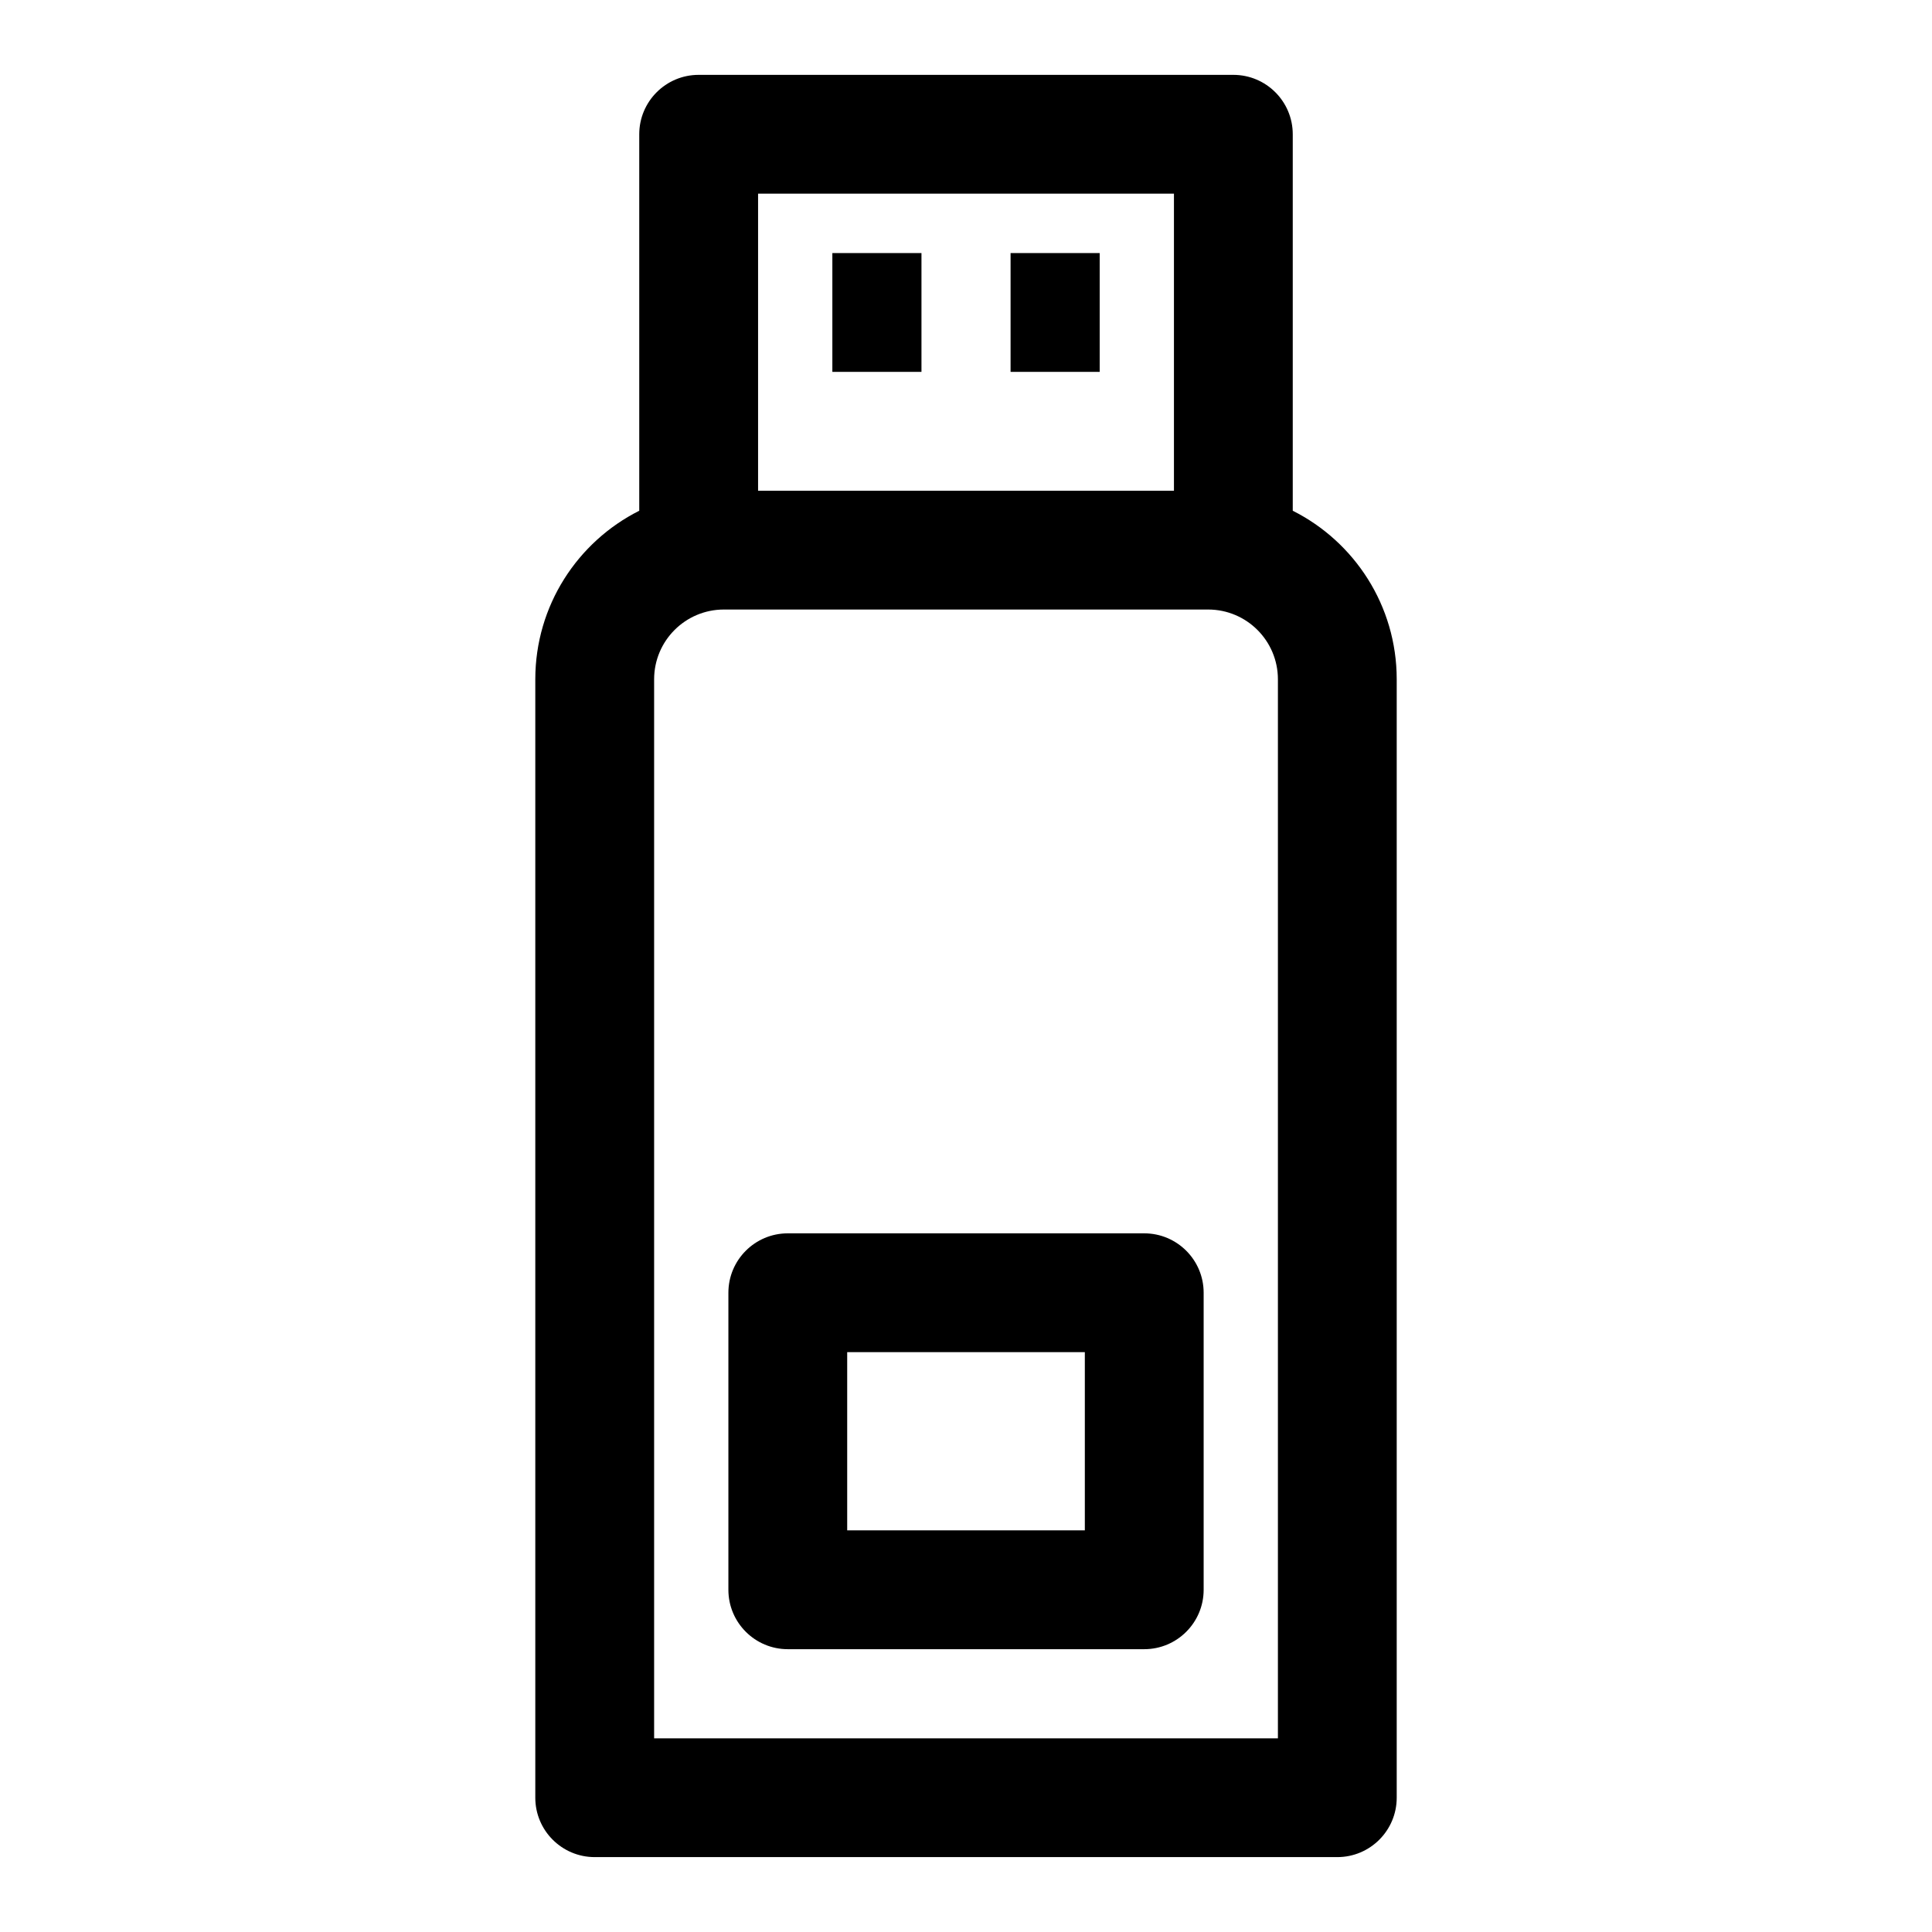 <?xml version="1.0" encoding="UTF-8"?>
<!-- Uploaded to: ICON Repo, www.iconrepo.com, Generator: ICON Repo Mixer Tools -->
<svg fill="#000000" width="800px" height="800px" version="1.1" viewBox="144 144 512 512" xmlns="http://www.w3.org/2000/svg">
 <path d="m313.41 279.35c-16.344 8.219-27.551 25.145-27.551 44.68v296.38c0 8.691 7.055 15.742 15.742 15.742h196.8c8.691 0 15.742-7.055 15.742-15.742v-296.38c0-19.539-11.211-36.465-27.551-44.68v-99.77c0-8.691-7.055-15.742-15.742-15.742h-141.7c-8.691 0-15.742 7.055-15.742 15.742v99.77zm169.25 44.68v280.64h-165.31v-280.64c0-10.219 8.281-18.5 18.5-18.5h128.31c10.219 0 18.5 8.281 18.5 18.5zm-19.68 162.56c0-8.691-7.055-15.742-15.742-15.742h-94.465c-8.691 0-15.742 7.055-15.742 15.742v78.719c0 8.691 7.055 15.742 15.742 15.742h94.465c8.691 0 15.742-7.055 15.742-15.742zm-31.488 15.742v47.23h-62.977v-47.23zm23.617-307.01v78.719h-110.21v-78.719zm-43.297 15.742v31.488h23.617v-31.488zm-47.23 0v31.488h23.617v-31.488z" fill-rule="evenodd"/>
</svg>